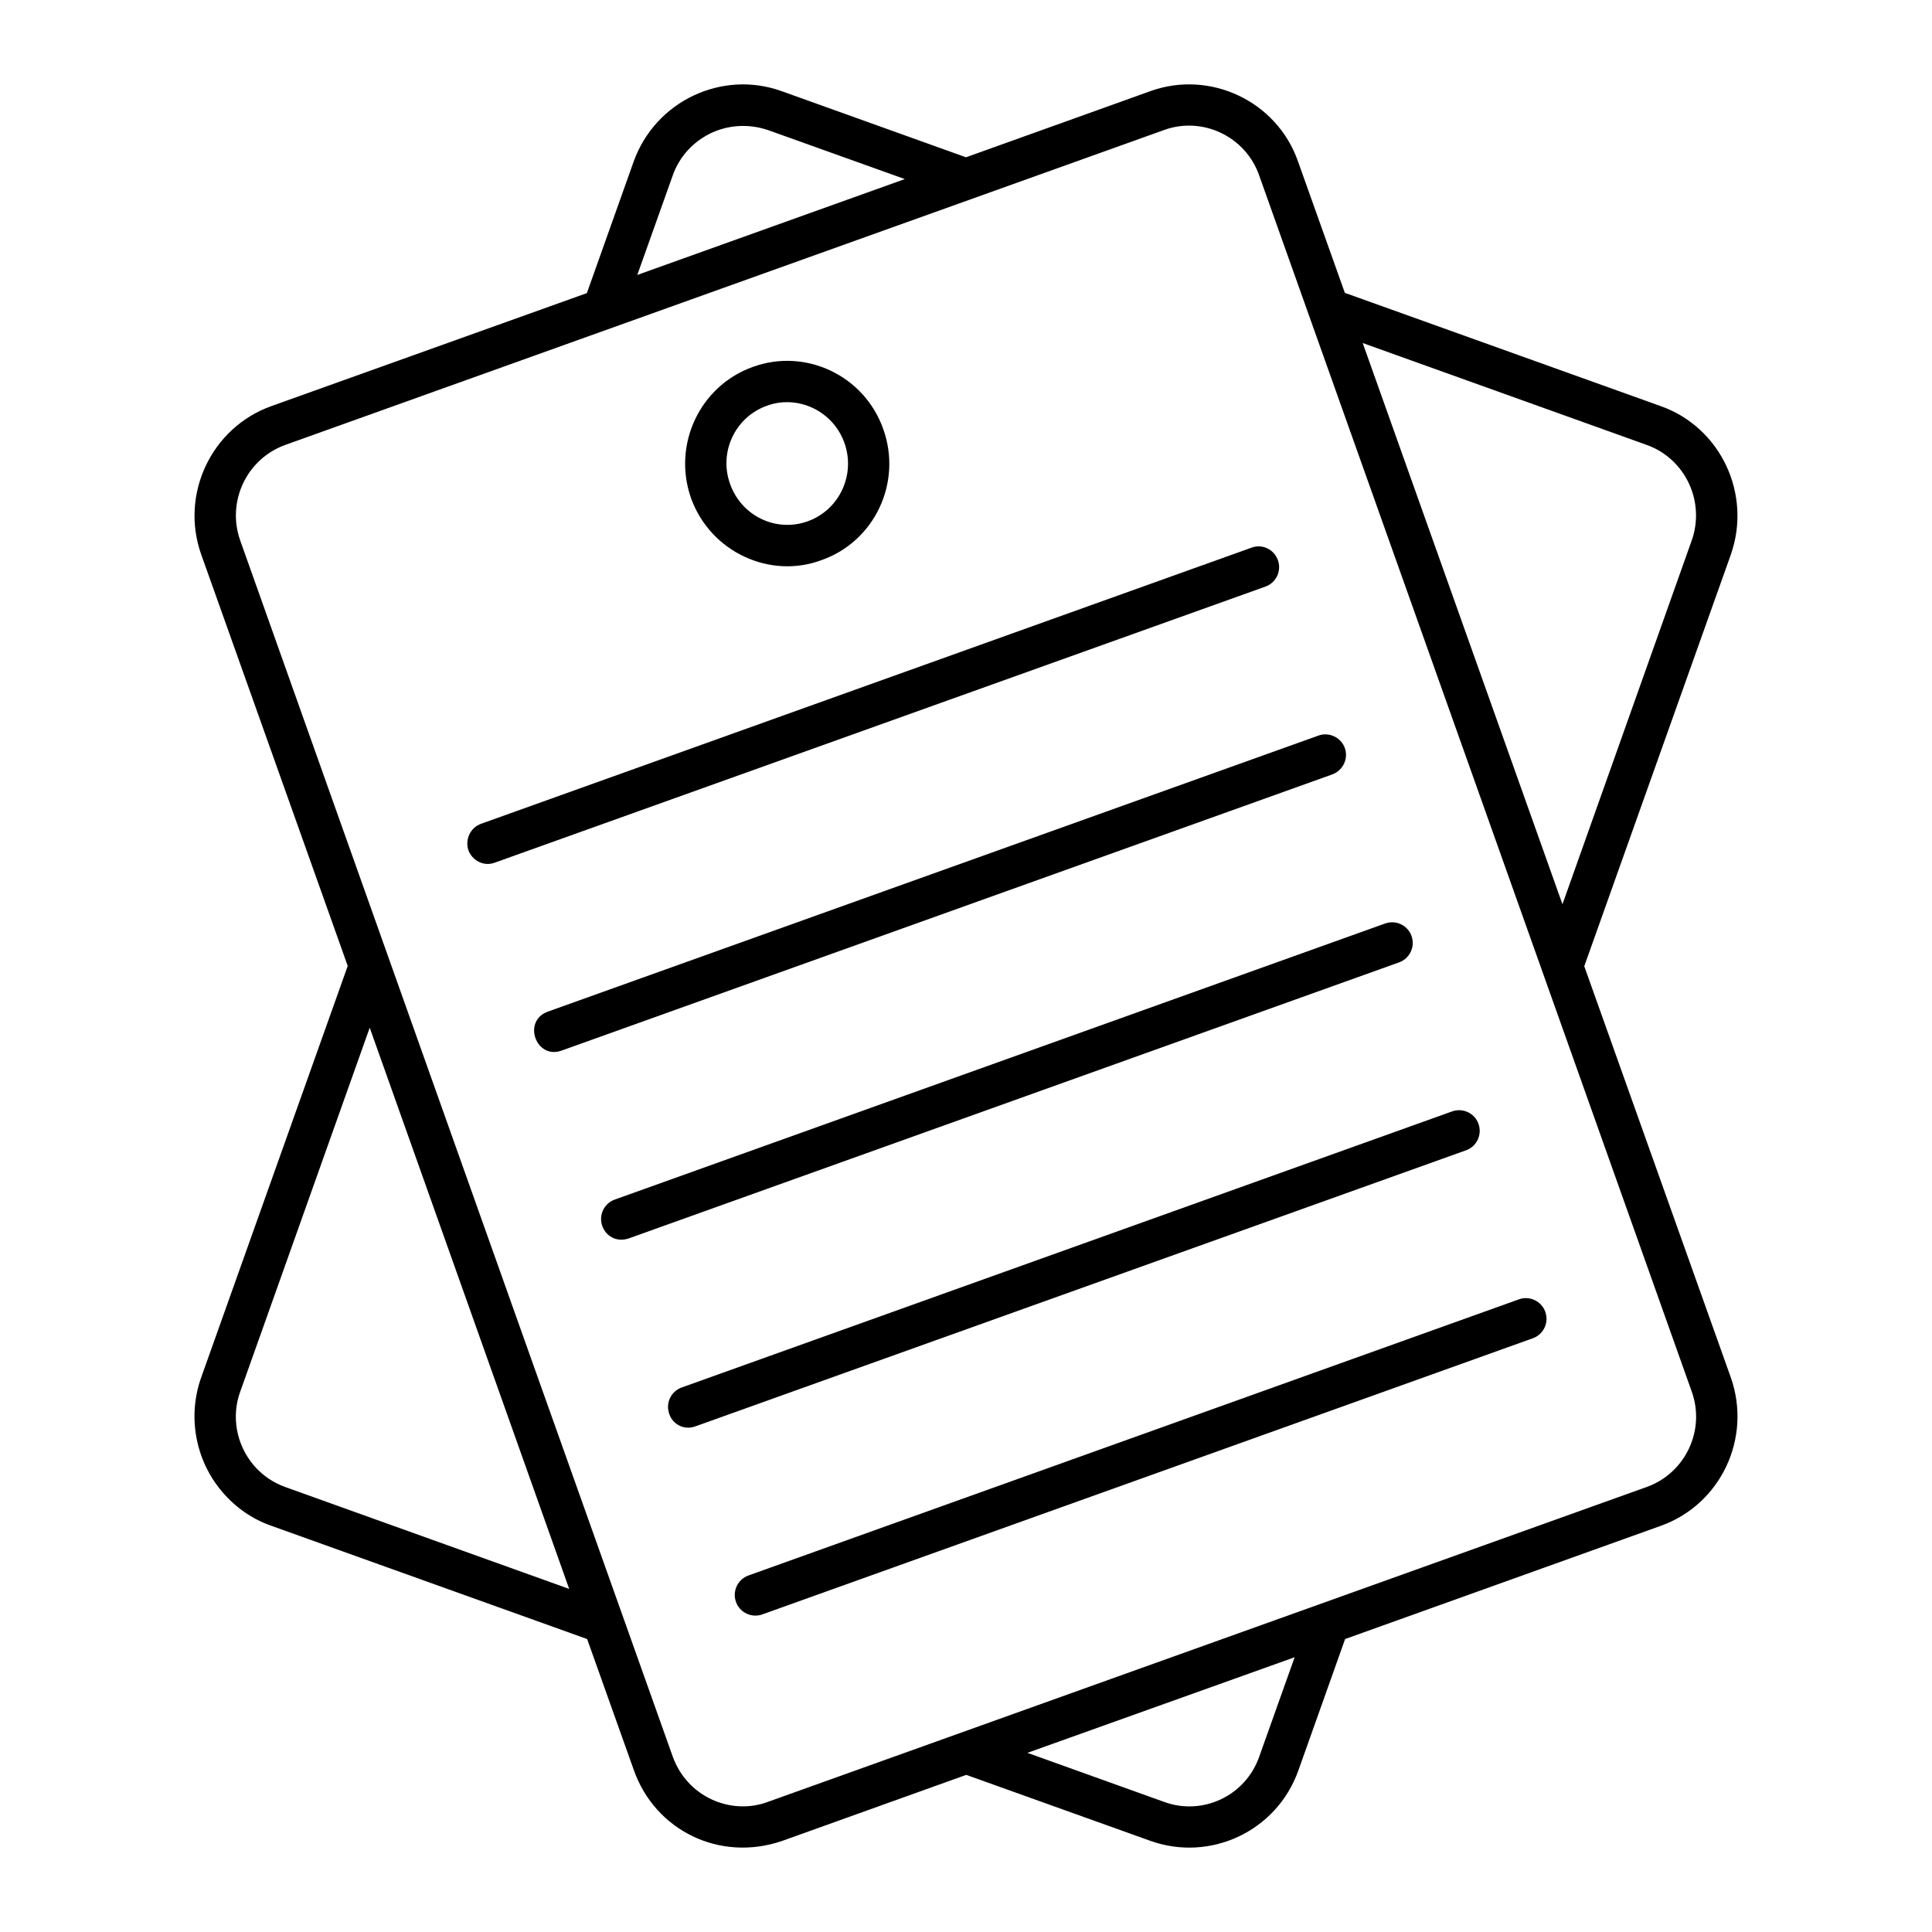 <?xml version="1.0" encoding="UTF-8"?>
<!-- Uploaded to: SVG Repo, www.svgrepo.com, Generator: SVG Repo Mixer Tools -->
<svg fill="#000000" width="800px" height="800px" version="1.1" viewBox="144 144 512 512" xmlns="http://www.w3.org/2000/svg">
 <g>
  <path d="m564.45 398.37c0.027-0.074 0.031-0.098 0 0z"/>
  <path d="m202.85 539.3c3.504 4.164 8.031 7.301 13.07 9.055l83.676 30.008 12.414 34.828c5.609 15.789 22.578 24.352 39.211 18.691l48.848-17.523 48.703 17.453c15.789 5.707 33.484-2.371 39.281-18.547l12.414-34.902 83.676-30.008c15.918-5.695 24.168-23.293 18.547-39.285l-38.844-109.01c-0.016 0.047-0.004 0.008 0.035-0.102-0.012 0.039-0.023 0.066-0.031 0.086 0.363-1.02 0.539-1.508 0.598-1.676-0.039 0.105-0.121 0.336-0.219 0.613 1.621-4.551 9.266-26.023 38.461-108.01 5.621-16.066-2.703-33.734-18.617-39.355l-83.676-30.008-12.414-34.828c-5.606-16.062-23.414-24.312-39.137-18.621l-48.848 17.523-48.848-17.523c-15.844-5.695-33.441 2.629-39.211 18.621l-12.414 34.898-83.602 29.938c-15.918 5.695-24.242 23.363-18.617 39.281l38.844 109.09-38.848 109.09c-3.652 10.293-1.535 21.906 5.547 30.227zm274.83 70.316c-3.629 10.277-14.957 15.66-25.191 11.902l-36.215-12.996 70.824-25.336zm86.293-209.93c0.004-0.008 0.008-0.023 0.012-0.031-0.004 0.012-0.008 0.02-0.012 0.031zm16.441-137.77c10.223 3.652 15.551 15.043 11.902 25.336l-34.246 96.383-52.938-148.73zm-258.11-71.48c3.445-9.719 14.281-15.617 25.191-11.977l36.289 12.996-70.898 25.41zm-114.64 96.816c-3.652-10.293 1.68-21.613 11.902-25.336 0.805-0.289 233.66-83.723 232.92-83.457 10.098-3.695 21.543 1.637 25.191 11.977 16.246 45.672 97.504 274.06 114.63 322.29 3.723 10.293-1.68 21.684-11.902 25.336-0.82 0.293-190.09 68.117-232.92 83.457-9.688 3.613-21.293-1.215-25.191-11.973-112.84-317.23 103.48 291.14-114.63-322.3zm0 225.55 34.316-96.453 52.863 148.73-75.281-27.016c-3.211-1.168-6.133-3.141-8.398-5.84-4.523-5.402-5.91-12.852-3.5-19.422z"/>
  <path d="m563.84 400.06 0.004-0.012z"/>
  <path d="m361.73 292.43c14.094-4.965 21.395-20.59 16.355-34.684-5.004-14.254-20.648-21.605-34.609-16.5-14.02 5.039-21.32 20.59-16.355 34.754 5.215 14.422 21.055 21.52 34.609 16.43zm-14.527-40.887c7.891-2.961 17.449 1.066 20.59 9.855 2.992 8.473-1.387 17.742-9.711 20.738-8.281 3.012-17.527-1.273-20.59-9.855-3.066-8.398 1.312-17.746 9.711-20.738z"/>
  <path d="m482.65 292.43c-1.023-2.848-4.16-4.379-7.008-3.285l-204.15 73.164c-2.848 1.023-4.309 4.164-3.359 7.012 0.961 2.617 3.953 4.43 7.008 3.285l204.23-73.16c2.848-1.027 4.309-4.164 3.285-7.016z"/>
  <path d="m292.88 422.4 204.15-73.16c2.848-1.023 4.383-4.164 3.359-7.012-1.023-2.848-4.234-4.309-7.008-3.285l-204.23 73.16c-6.84 2.523-3.031 12.812 3.727 10.297z"/>
  <path d="m303.61 468.91c0.902 2.543 3.637 4.41 7.008 3.285l204.16-73.16c2.848-1.02 4.309-4.16 3.285-7.008s-4.16-4.309-7.008-3.285l-204.15 73.16c-2.848 1.02-4.309 4.164-3.289 7.008z"/>
  <path d="m321.36 518.71c0.883 2.738 3.949 4.406 6.938 3.285l204.23-73.16c2.848-1.02 4.309-4.164 3.285-7.008-1.023-2.848-4.16-4.309-7.008-3.285l-204.16 73.16c-2.848 1.023-4.309 4.16-3.285 7.008z"/>
  <path d="m339.04 568.52c0.797 2.238 2.91 3.629 5.156 3.629 0.613 0 1.242-0.102 1.848-0.32l204.17-73.172c2.844-1.02 4.328-4.156 3.309-7.004-1.02-2.852-4.172-4.344-7.004-3.309l-204.17 73.172c-2.848 1.02-4.328 4.156-3.309 7.004z"/>
 </g>
</svg>